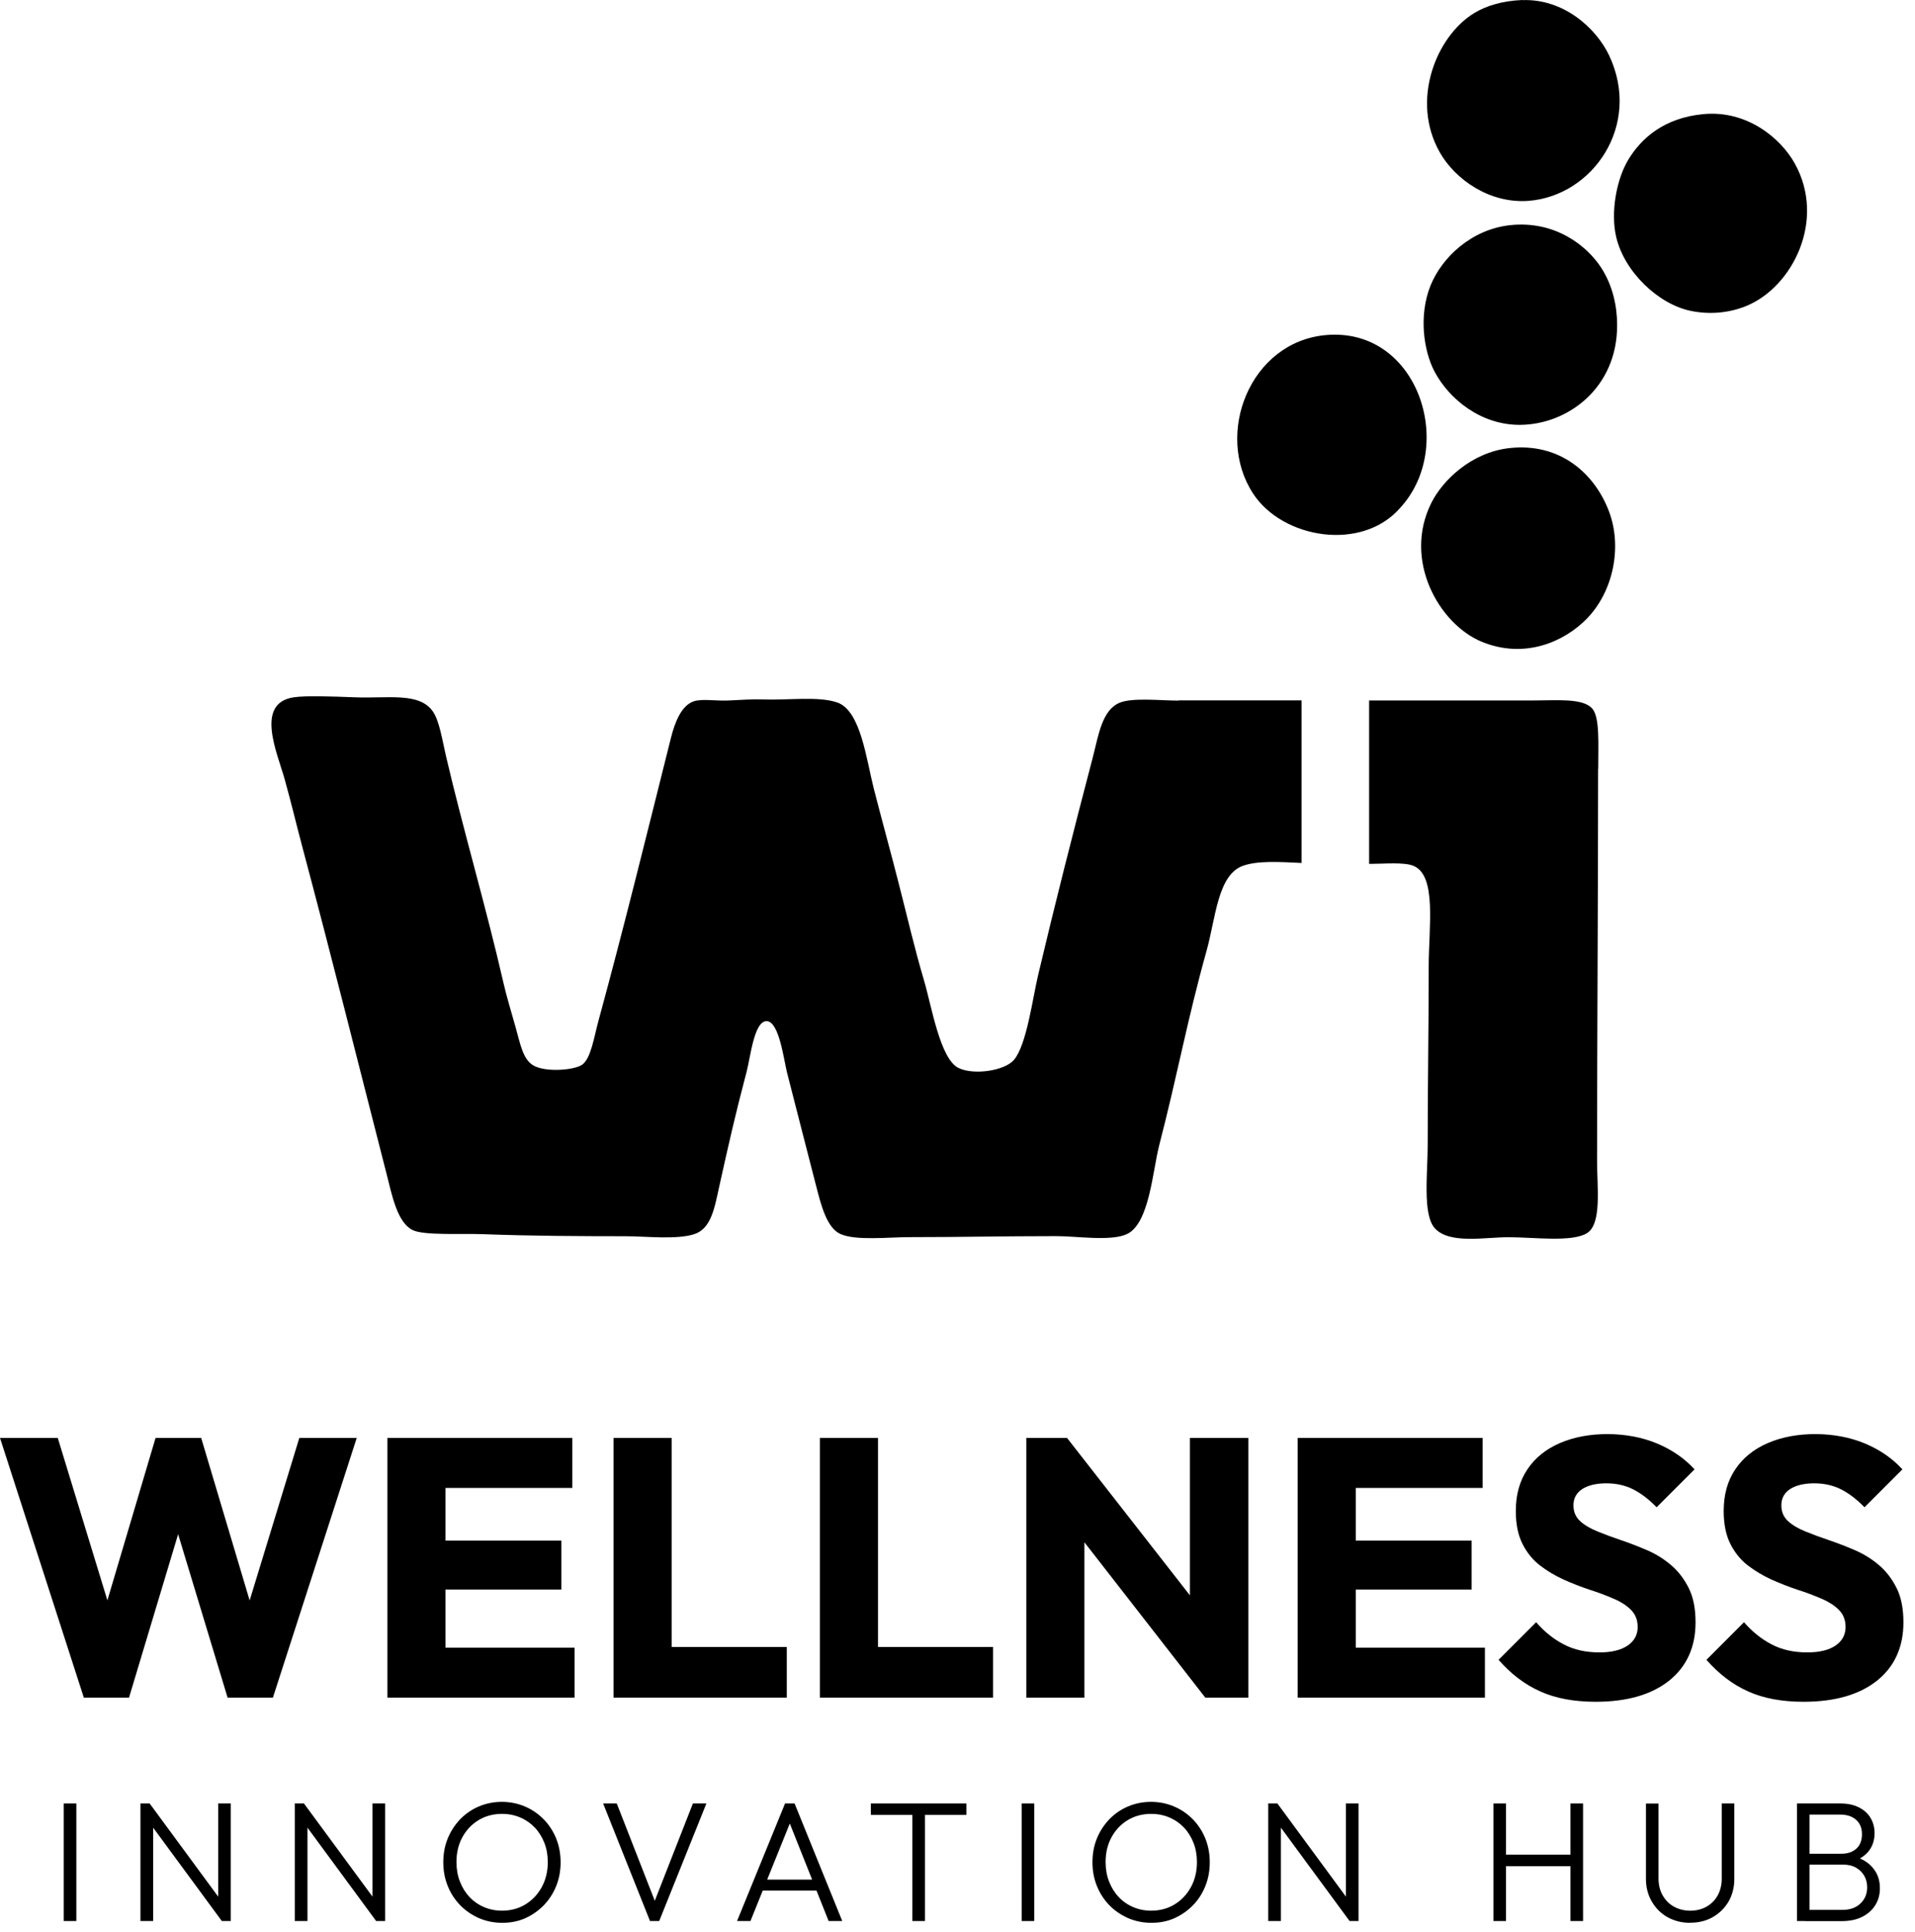 <svg xmlns="http://www.w3.org/2000/svg" fill="none" viewBox="0 0 112 113" height="113" width="112">
<path fill="black" d="M89.039 0.007C91.475 -0.08 93.366 1.666 94.116 3.252C96.034 7.34 93.14 11.461 89.397 11.746C87.115 11.919 85.097 10.485 84.208 8.912C82.483 5.88 83.996 2.124 86.212 0.77C86.902 0.345 87.864 0.046 89.046 0L89.039 0.007Z" clip-rule="evenodd" fill-rule="evenodd"></path>
<path fill="black" d="M99.604 6.676C102.139 6.424 104.137 8.057 104.973 9.57C106.804 12.868 104.847 16.777 102.139 17.892C101.104 18.316 99.963 18.402 98.894 18.183C97.003 17.799 95.012 15.914 94.528 13.877C94.182 12.43 94.541 10.479 95.237 9.331C96.007 8.063 97.341 6.895 99.604 6.676Z" clip-rule="evenodd" fill-rule="evenodd"></path>
<path fill="black" d="M88.328 13.167C90.962 12.888 92.814 14.381 93.637 15.642C94.334 16.71 94.579 17.938 94.579 19.007C94.592 22.69 91.686 24.826 88.912 24.846C86.622 24.866 84.751 23.347 83.895 21.721C83.258 20.506 82.966 18.449 83.663 16.704C84.32 15.071 86.045 13.412 88.328 13.167Z" clip-rule="evenodd" fill-rule="evenodd"></path>
<path fill="black" d="M81.899 29.691C79.662 32.279 75.01 31.509 73.285 28.861C71.015 25.377 73.106 20.002 77.532 19.597C82.921 19.106 85.203 26.087 81.899 29.691Z" clip-rule="evenodd" fill-rule="evenodd"></path>
<path fill="black" d="M88.268 26.206C91.268 25.868 93.285 27.726 94.108 29.922C94.885 31.993 94.354 34.594 92.807 36.18C91.48 37.541 89.164 38.556 86.669 37.534C84.174 36.512 82.024 32.756 83.722 29.391C84.379 28.091 86.045 26.458 88.268 26.206Z" clip-rule="evenodd" fill-rule="evenodd"></path>
<path fill="black" d="M68.918 40.959H76.125V50.469C74.797 50.403 73.543 50.33 72.694 50.635C71.214 51.159 71.101 53.694 70.57 55.592C69.429 59.673 68.878 62.799 67.796 66.98C67.411 68.466 67.226 71.552 65.912 72.169C64.976 72.607 62.985 72.289 61.784 72.289C58.565 72.289 56.289 72.348 53.23 72.348C51.936 72.348 50.078 72.567 49.162 72.169C48.359 71.824 48.02 70.47 47.742 69.395C47.118 66.96 46.667 65.228 46.03 62.726C45.844 61.989 45.572 59.746 44.848 59.72C44.105 59.687 43.893 61.817 43.667 62.673C43.03 65.082 42.619 66.887 42.075 69.342C41.796 70.603 41.61 71.851 40.601 72.176C39.573 72.508 37.734 72.295 36.586 72.295C34.038 72.295 31.072 72.282 28.265 72.176C27.09 72.129 24.787 72.262 24.137 71.937C23.228 71.492 22.929 69.906 22.604 68.632C20.905 62.009 19.419 56.043 17.647 49.394C17.348 48.272 17.043 46.985 16.645 45.558C16.213 44.019 14.899 41.125 17.176 40.78C17.879 40.674 19.385 40.727 20.772 40.78C22.697 40.853 24.529 40.468 25.318 41.61C25.69 42.147 25.856 43.215 26.081 44.204C27.09 48.531 28.424 53.024 29.446 57.483C29.625 58.28 29.91 59.189 30.156 60.078C30.448 61.127 30.594 61.976 31.218 62.321C31.921 62.713 33.58 62.593 34.051 62.261C34.562 61.903 34.748 60.629 34.994 59.726C36.507 54.178 37.781 48.969 39.241 43.149C39.48 42.194 39.865 41.278 40.541 41.026C41.019 40.846 41.809 40.999 42.605 40.966C43.382 40.933 43.966 40.88 44.669 40.906C46.063 40.959 47.881 40.7 48.976 41.085C50.337 41.563 50.668 44.397 51.1 46.102C51.597 48.047 52.122 49.925 52.573 51.71C53.071 53.641 53.456 55.353 54.053 57.377C54.484 58.837 54.982 61.929 56.057 62.454C56.953 62.892 58.758 62.62 59.302 61.983C60.045 61.107 60.39 58.399 60.715 57.025C61.718 52.785 62.786 48.591 63.901 44.337C64.246 43.023 64.438 41.523 65.494 41.092C66.25 40.787 67.883 40.972 68.918 40.972V40.959Z" clip-rule="evenodd" fill-rule="evenodd"></path>
<path fill="black" d="M93.466 44.972C93.466 52.624 93.406 60.322 93.406 67.927C93.406 69.433 93.692 71.577 92.816 72.115C91.94 72.659 89.723 72.353 88.217 72.353C86.83 72.353 84.759 72.772 83.91 71.823C83.193 71.019 83.499 68.604 83.499 66.985C83.499 63.149 83.558 60.461 83.558 56.539C83.558 54.217 84.043 51.217 82.676 50.64C82.131 50.408 80.957 50.52 80.194 50.52H80.074V40.964H89.697C91.103 40.964 92.564 40.818 93.121 41.435C93.572 41.94 93.473 43.526 93.473 44.972H93.466Z" clip-rule="evenodd" fill-rule="evenodd"></path>
<path fill="black" d="M4.904 99.282L0 84.092H3.378L6.948 95.772H5.634L9.098 84.092H11.766L15.25 95.772H13.936L17.506 84.092H20.864L15.96 99.282H13.312L9.782 87.622H11.049L7.545 99.282H4.897H4.904Z"></path>
<path fill="black" d="M22.656 99.282V84.092H26.054V99.282H22.656ZM25.258 87.018V84.092H33.473V87.018H25.258ZM25.258 92.958V90.097H32.83V92.958H25.258ZM25.258 99.282V96.356H33.606V99.282H25.258Z"></path>
<path fill="black" d="M35.883 99.282V84.092H39.281V99.282H35.883ZM38.511 99.282V96.316H46.016V99.282H38.511Z"></path>
<path fill="black" d="M47.953 99.282V84.092H51.351V99.282H47.953ZM50.574 99.282V96.316H58.08V99.282H50.574Z"></path>
<path fill="black" d="M60.023 99.282V84.092H62.413L63.421 87.124V99.282H60.023ZM70.495 99.282L61.57 87.815L62.406 84.092L71.358 95.559L70.495 99.282ZM70.495 99.282L69.593 96.249V84.092H73.01V99.282H70.495Z"></path>
<path fill="black" d="M75.897 99.282V84.092H79.294V99.282H75.897ZM78.498 87.018V84.092H86.713V87.018H78.498ZM78.498 92.958V90.097H86.07V92.958H78.498ZM78.498 99.282V96.356H86.846V99.282H78.498Z"></path>
<path fill="black" d="M93.325 99.522C92.064 99.522 90.983 99.323 90.087 98.918C89.191 98.52 88.374 97.903 87.644 97.067L89.841 94.87C90.326 95.427 90.87 95.865 91.467 96.171C92.064 96.483 92.754 96.635 93.544 96.635C94.248 96.635 94.798 96.502 95.19 96.237C95.581 95.972 95.781 95.607 95.781 95.149C95.781 94.751 95.654 94.419 95.402 94.16C95.15 93.901 94.812 93.682 94.38 93.496C93.949 93.311 93.484 93.131 92.98 92.972C92.476 92.806 91.971 92.607 91.46 92.381C90.949 92.149 90.485 91.87 90.06 91.545C89.635 91.213 89.297 90.795 89.038 90.278C88.779 89.76 88.653 89.123 88.653 88.36C88.653 87.411 88.879 86.601 89.33 85.931C89.781 85.254 90.418 84.743 91.235 84.391C92.051 84.04 92.98 83.867 94.009 83.867C95.037 83.867 96.059 84.053 96.935 84.425C97.811 84.796 98.534 85.301 99.105 85.931L96.889 88.147C96.431 87.676 95.966 87.325 95.502 87.092C95.037 86.86 94.513 86.747 93.942 86.747C93.371 86.747 92.887 86.86 92.542 87.079C92.197 87.305 92.024 87.623 92.024 88.035C92.024 88.406 92.15 88.712 92.409 88.951C92.668 89.189 93.007 89.388 93.431 89.561C93.856 89.734 94.32 89.906 94.832 90.079C95.343 90.251 95.847 90.45 96.358 90.669C96.869 90.895 97.327 91.18 97.745 91.539C98.163 91.897 98.501 92.342 98.767 92.873C99.032 93.403 99.165 94.067 99.165 94.877C99.165 96.323 98.647 97.465 97.619 98.288C96.584 99.111 95.15 99.522 93.319 99.522H93.325Z"></path>
<path fill="black" d="M105.483 99.522C104.222 99.522 103.141 99.323 102.245 98.918C101.349 98.52 100.533 97.903 99.803 97.067L101.999 94.87C102.484 95.427 103.028 95.865 103.625 96.171C104.222 96.483 104.913 96.635 105.702 96.635C106.406 96.635 106.957 96.502 107.348 96.237C107.74 95.972 107.939 95.607 107.939 95.149C107.939 94.751 107.813 94.419 107.56 94.16C107.308 93.901 106.97 93.682 106.538 93.496C106.107 93.311 105.643 93.131 105.138 92.972C104.634 92.806 104.13 92.607 103.619 92.381C103.108 92.149 102.643 91.87 102.218 91.545C101.794 91.213 101.455 90.795 101.196 90.278C100.938 89.76 100.811 89.123 100.811 88.36C100.811 87.411 101.037 86.601 101.488 85.931C101.94 85.254 102.577 84.743 103.393 84.391C104.209 84.04 105.138 83.867 106.167 83.867C107.195 83.867 108.217 84.053 109.093 84.425C109.969 84.796 110.693 85.301 111.263 85.931L109.047 88.147C108.589 87.676 108.124 87.325 107.66 87.092C107.195 86.86 106.671 86.747 106.1 86.747C105.53 86.747 105.045 86.86 104.7 87.079C104.355 87.305 104.183 87.623 104.183 88.035C104.183 88.406 104.309 88.712 104.568 88.951C104.826 89.189 105.165 89.388 105.589 89.561C106.014 89.734 106.479 89.906 106.99 90.079C107.501 90.251 108.005 90.45 108.516 90.669C109.027 90.895 109.485 91.18 109.903 91.539C110.321 91.897 110.66 92.342 110.925 92.873C111.19 93.403 111.323 94.067 111.323 94.877C111.323 96.323 110.806 97.465 109.777 98.288C108.742 99.111 107.308 99.522 105.477 99.522H105.483Z"></path>
<path fill="black" d="M3.729 112.344V105.469H4.465V112.344H3.729Z"></path>
<path fill="black" d="M8.215 112.343V105.468H8.746L8.958 106.337V112.343H8.221H8.215ZM12.973 112.343L8.633 106.443L8.746 105.461L13.086 111.36L12.973 112.343ZM12.973 112.343L12.761 111.513V105.468H13.497V112.343H12.966H12.973Z"></path>
<path fill="black" d="M17.24 112.343V105.468H17.771L17.983 106.337V112.343H17.247H17.24ZM21.998 112.343L17.658 106.443L17.771 105.461L22.111 111.36L21.998 112.343ZM21.998 112.343L21.786 111.513V105.468H22.523V112.343H21.992H21.998Z"></path>
<path fill="black" d="M29.377 112.449C28.892 112.449 28.434 112.356 28.016 112.177C27.598 111.991 27.227 111.739 26.915 111.421C26.603 111.095 26.357 110.724 26.185 110.292C26.012 109.861 25.926 109.403 25.926 108.905C25.926 108.408 26.012 107.943 26.185 107.518C26.357 107.094 26.603 106.722 26.908 106.397C27.22 106.078 27.578 105.826 27.996 105.647C28.414 105.468 28.866 105.375 29.35 105.375C29.834 105.375 30.286 105.468 30.704 105.647C31.122 105.826 31.487 106.078 31.799 106.397C32.111 106.716 32.356 107.094 32.529 107.518C32.701 107.95 32.788 108.414 32.788 108.912C32.788 109.41 32.701 109.868 32.529 110.299C32.356 110.73 32.111 111.102 31.805 111.421C31.494 111.739 31.135 111.991 30.724 112.177C30.312 112.363 29.861 112.449 29.377 112.449ZM29.357 111.739C29.874 111.739 30.339 111.613 30.737 111.367C31.135 111.122 31.454 110.783 31.686 110.359C31.918 109.934 32.038 109.443 32.038 108.899C32.038 108.494 31.971 108.116 31.839 107.777C31.706 107.439 31.52 107.134 31.281 106.881C31.042 106.629 30.757 106.43 30.432 106.291C30.107 106.151 29.748 106.078 29.363 106.078C28.852 106.078 28.394 106.198 27.99 106.443C27.585 106.689 27.273 107.021 27.041 107.445C26.808 107.87 26.696 108.355 26.696 108.899C26.696 109.304 26.762 109.682 26.895 110.027C27.027 110.372 27.213 110.677 27.452 110.929C27.691 111.188 27.976 111.387 28.302 111.527C28.627 111.666 28.978 111.739 29.363 111.739H29.357Z"></path>
<path fill="black" d="M38.016 112.344L35.275 105.469H36.072L38.441 111.534H38.149L40.525 105.469H41.314L38.554 112.344H38.003H38.016Z"></path>
<path fill="black" d="M43.107 112.344L45.914 105.469H46.472L49.259 112.344H48.463L46.047 106.278H46.339L43.891 112.344H43.114H43.107ZM44.395 110.559V109.922H47.992V110.559H44.395Z"></path>
<path fill="black" d="M50.932 106.139V105.469H56.519V106.139H50.932ZM53.361 112.344V105.655H54.097V112.344H53.361Z"></path>
<path fill="black" d="M59.752 112.344V105.469H60.489V112.344H59.752Z"></path>
<path fill="black" d="M67.343 112.449C66.859 112.449 66.401 112.356 65.983 112.177C65.565 111.991 65.193 111.739 64.881 111.421C64.57 111.095 64.324 110.724 64.151 110.292C63.979 109.861 63.893 109.403 63.893 108.905C63.893 108.408 63.979 107.943 64.151 107.518C64.324 107.094 64.57 106.722 64.875 106.397C65.187 106.078 65.545 105.826 65.963 105.647C66.381 105.468 66.832 105.375 67.317 105.375C67.801 105.375 68.252 105.468 68.671 105.647C69.089 105.826 69.454 106.078 69.766 106.397C70.078 106.716 70.323 107.094 70.496 107.518C70.668 107.95 70.754 108.414 70.754 108.912C70.754 109.41 70.668 109.868 70.496 110.299C70.323 110.73 70.084 111.102 69.772 111.421C69.46 111.739 69.102 111.991 68.691 112.177C68.279 112.363 67.828 112.449 67.343 112.449ZM67.323 111.739C67.841 111.739 68.306 111.613 68.704 111.367C69.102 111.122 69.421 110.783 69.653 110.359C69.885 109.934 70.004 109.443 70.004 108.899C70.004 108.494 69.938 108.116 69.805 107.777C69.673 107.439 69.487 107.134 69.248 106.881C69.009 106.629 68.724 106.43 68.398 106.291C68.073 106.151 67.715 106.078 67.33 106.078C66.819 106.078 66.361 106.198 65.956 106.443C65.552 106.689 65.24 107.021 65.007 107.445C64.775 107.87 64.662 108.355 64.662 108.899C64.662 109.304 64.729 109.682 64.862 110.027C64.994 110.372 65.18 110.677 65.419 110.929C65.658 111.188 65.943 111.387 66.268 111.527C66.594 111.666 66.945 111.739 67.33 111.739H67.323Z"></path>
<path fill="black" d="M74.172 112.343V105.468H74.703L74.915 106.337V112.343H74.178H74.172ZM78.93 112.343L74.59 106.443L74.703 105.461L79.043 111.36L78.93 112.343ZM78.93 112.343L78.718 111.513V105.468H79.454V112.343H78.923H78.93Z"></path>
<path fill="black" d="M87.344 112.344V105.469H88.08V112.344H87.344ZM87.835 109.139V108.462H92.062V109.139H87.835ZM91.85 112.344V105.469H92.586V112.344H91.85Z"></path>
<path fill="black" d="M98.858 112.45C98.361 112.45 97.916 112.337 97.525 112.118C97.133 111.899 96.828 111.587 96.602 111.196C96.376 110.804 96.264 110.366 96.264 109.882V105.475H97V109.842C97 110.227 97.08 110.565 97.246 110.851C97.412 111.136 97.631 111.355 97.909 111.508C98.188 111.66 98.507 111.74 98.858 111.74C99.21 111.74 99.529 111.66 99.801 111.508C100.073 111.355 100.298 111.136 100.458 110.851C100.617 110.565 100.697 110.234 100.697 109.849V105.469H101.433V109.888C101.433 110.373 101.32 110.811 101.101 111.196C100.876 111.581 100.571 111.886 100.179 112.112C99.787 112.337 99.35 112.443 98.852 112.443L98.858 112.45Z"></path>
<path fill="black" d="M105.096 112.344V105.469H105.832V112.344H105.096ZM105.574 112.344V111.693H107.75C108.195 111.693 108.553 111.567 108.812 111.315C109.077 111.063 109.203 110.745 109.203 110.366C109.203 110.121 109.144 109.895 109.031 109.696C108.912 109.497 108.752 109.338 108.54 109.218C108.328 109.099 108.082 109.046 107.803 109.046H105.567V108.409H107.697C108.062 108.409 108.354 108.309 108.573 108.11C108.792 107.911 108.898 107.626 108.898 107.261C108.898 106.896 108.779 106.623 108.547 106.418C108.314 106.212 108.002 106.119 107.617 106.119H105.567V105.469H107.637C108.062 105.469 108.427 105.548 108.726 105.701C109.024 105.854 109.25 106.059 109.403 106.318C109.555 106.577 109.635 106.869 109.635 107.201C109.635 107.586 109.535 107.917 109.336 108.196C109.137 108.475 108.845 108.687 108.46 108.833L108.533 108.594C108.978 108.734 109.33 108.966 109.575 109.285C109.827 109.603 109.947 109.981 109.947 110.426C109.947 110.791 109.86 111.123 109.681 111.408C109.502 111.7 109.25 111.926 108.912 112.098C108.573 112.271 108.168 112.35 107.697 112.35H105.567L105.574 112.344Z"></path>
</svg>
